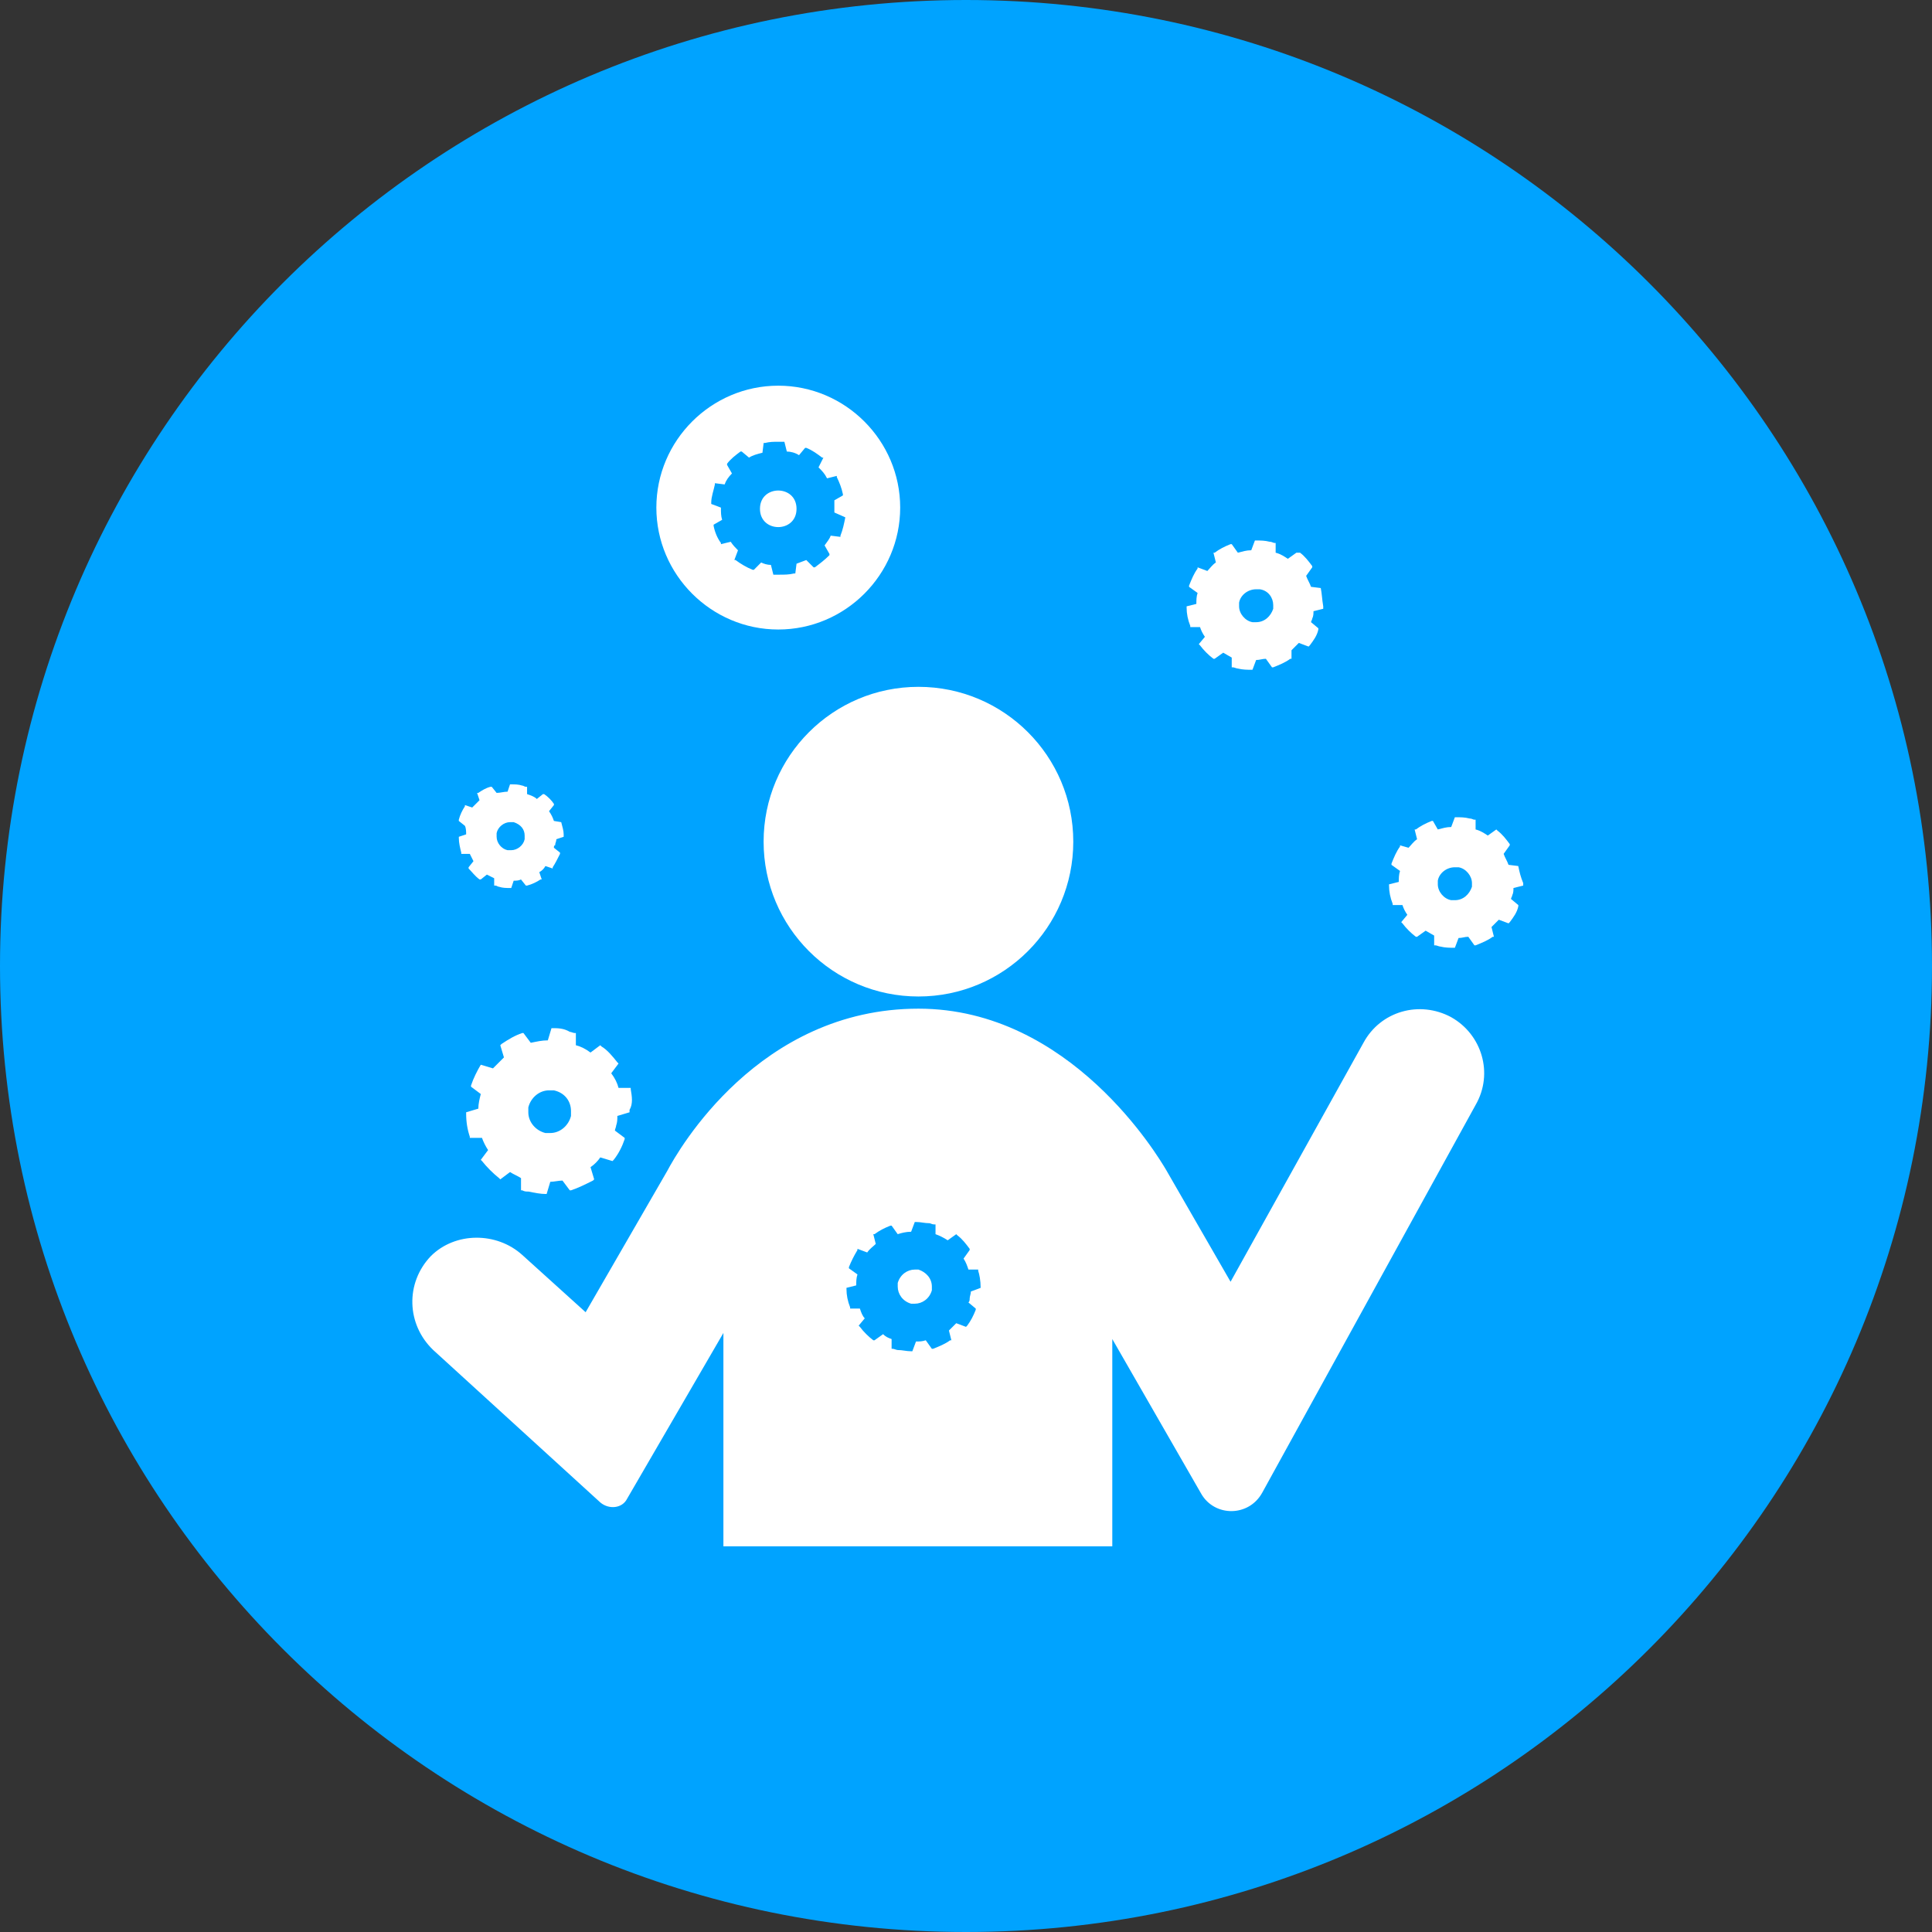 <?xml version="1.0" encoding="UTF-8"?>
<svg width="512pt" height="512pt" version="1.1" viewBox="0 0 512 512" xmlns="http://www.w3.org/2000/svg">
 <rect x="0" y="0" width="512" height="512" fill="#333333" stroke="none"/>
 <g>
  <path d="m512 256c0 141.39-114.61 256-256 256s-256-114.61-256-256 114.61-256 256-256 256 114.61 256 256" fill="#00a3ff"/>
  <path d="m284.43 223.05c0 22.66-18.371 41.031-41.035 41.031-22.66 0-41.031-18.371-41.031-41.031 0-22.664 18.371-41.031 41.031-41.031 22.664 0 41.035 18.367 41.035 41.031" fill="#fff"/>
  <path d="m402.36 229.51-2.586-0.324c-0.324-0.969-0.969-1.938-1.293-2.906l1.617-2.262v-0.324c-0.969-1.293-1.938-2.586-3.231-3.555l-0.324-0.324-2.262 1.617c-0.969-0.645-1.938-1.293-3.231-1.617v-2.586h-0.324c-0.324 0-0.645-0.324-1.293-0.324-1.293-0.324-2.262-0.324-3.555-0.324h-0.324l-0.969 2.586c-1.293 0-2.262 0.324-3.555 0.645l-1.289-2.254h-0.324c-1.617 0.645-2.906 1.293-4.199 2.262h-0.324l0.645 2.586c-0.969 0.645-1.617 1.617-2.262 2.262l-2.258-0.648v0.324c-0.969 1.293-1.617 2.906-2.262 4.523v0.324l2.262 1.617c-0.324 0.969-0.324 1.938-0.324 2.906l-2.586 0.645v0.324c0 1.617 0.324 3.231 0.969 4.848v0.324h2.586c0.324 0.969 0.645 1.617 1.293 2.586l-1.617 1.938 0.324 0.324c0.969 1.293 2.262 2.586 3.555 3.555h0.324l2.262-1.617c0.645 0.324 1.617 0.969 2.262 1.293v2.586h0.324c0.324 0 0.969 0.324 1.293 0.324 1.293 0.324 2.586 0.324 3.555 0.324h0.324l0.969-2.586c0.969 0 1.617-0.324 2.586-0.324l1.617 2.262h0.324c1.617-0.645 3.231-1.293 4.523-2.262h0.324l-0.645-2.586 1.938-1.938 2.586 0.969 0.324-0.324c0.969-1.293 1.938-2.586 2.262-4.199v-0.324l-1.938-1.617c0-0.324 0.324-0.645 0.324-0.969 0.324-0.645 0.324-1.293 0.324-1.938l2.586-0.645v-0.324-0.324c-0.664-1.621-0.988-2.914-1.309-4.527zm-12.277 4.523v0.969c-0.645 1.938-2.262 3.555-4.523 3.555h-0.969c-1.938-0.324-3.555-2.262-3.555-4.199v-0.969c0.324-1.938 2.262-3.555 4.523-3.555h0.969c1.938 0.32 3.555 2.262 3.555 4.199z" fill="#fff"/>
  <path d="m350.02 155.84-2.586-0.324c-0.324-0.969-0.969-1.938-1.293-2.906l1.617-2.262v-0.324c-0.969-1.293-1.938-2.586-3.231-3.555l-0.973 0.004-2.262 1.617c-0.969-0.645-1.938-1.293-3.231-1.617v-2.586h-0.324c-0.324 0-0.645-0.324-1.293-0.324-1.293-0.324-2.262-0.324-3.555-0.324h-0.324l-0.969 2.586c-1.293 0-2.262 0.324-3.555 0.645l-1.617-2.262h-0.324c-1.617 0.645-2.906 1.293-4.199 2.262h-0.324l0.645 2.586c-0.969 0.645-1.617 1.617-2.262 2.262l-2.586-0.969v0.324c-0.969 1.293-1.617 2.906-2.262 4.523v0.324l2.262 1.617c-0.324 0.969-0.324 1.938-0.324 2.906l-2.586 0.645v0.324c0 1.617 0.324 3.231 0.969 4.848v0.324h2.586c0.324 0.969 0.645 1.617 1.293 2.586l-1.617 1.938 0.324 0.324c0.969 1.293 2.262 2.586 3.555 3.555h0.324l2.262-1.617c0.645 0.324 1.617 0.969 2.262 1.293v2.586h0.324c0.324 0 0.969 0.324 1.293 0.324 1.293 0.324 2.586 0.324 3.555 0.324h0.324l0.969-2.586c0.969 0 1.617-0.324 2.586-0.324l1.617 2.262h0.324c1.617-0.645 3.231-1.293 4.523-2.262h0.324l0.004-2.269c0.645-0.645 1.293-1.293 1.938-1.938l2.586 0.969 0.324-0.324c0.969-1.293 1.938-2.586 2.262-4.199v-0.324l-1.938-1.617c0-0.324 0.324-0.645 0.324-0.969 0.324-0.645 0.324-1.293 0.324-1.938l2.586-0.645v-0.324-0.324c-0.332-1.938-0.332-3.227-0.652-4.844zm-12.602 4.523v0.969c-0.645 1.938-2.262 3.555-4.523 3.555h-0.969c-1.938-0.324-3.555-2.262-3.555-4.199v-0.969c0.324-1.938 2.262-3.555 4.523-3.555h0.969c2.262 0.324 3.555 2.262 3.555 4.199z" fill="#fff"/>
  <path d="m243.4 336.45h-0.969c-1.938 0-3.879 1.293-4.523 3.555v0.969c0 1.938 1.293 3.879 3.555 4.523h0.969c1.938 0 3.879-1.293 4.523-3.555v-0.969c0-2.262-1.613-3.879-3.555-4.523z" fill="#fff"/>
  <path d="m384.59 269.57c-8.398-4.523-18.738-1.617-23.262 6.785l-35.215 63.324-17.125-29.723c-1.938-3.231-25.199-42.648-65.586-42.648-42.324 0-63.645 37.477-66.555 42.969l-21.648 37.477-16.801-15.184c-6.785-6.137-17.77-6.137-24.23 0.324-6.785 7.109-6.461 18.094 0.645 24.879l44.266 40.383c2.262 1.938 5.816 1.617 7.109-0.969l25.523-43.941v56.539h103.06v-54.922l23.586 41.031c3.555 6.137 12.602 6.137 16.152-0.324l56.539-102.74c4.848-8.395 1.617-18.734-6.461-23.258zm-124.71 71.723-2.586 0.969c0 0.645-0.324 1.293-0.324 1.938 0 0.324 0 0.645-0.324 0.969l1.938 1.617v0.324c-0.645 1.617-1.293 2.906-2.262 4.199l-0.32 0.324-2.586-0.969c-0.645 0.645-1.293 1.293-1.938 1.938l0.645 2.586h-0.324c-1.293 0.969-2.906 1.617-4.523 2.262h-0.324l-1.617-2.262c-0.969 0.324-1.617 0.324-2.586 0.324l-0.969 2.586h-0.324c-1.293 0-2.262-0.324-3.555-0.324-0.324 0-0.969-0.324-1.293-0.324h-0.324v-2.586c-0.969-0.324-1.617-0.645-2.262-1.293l-2.262 1.617h-0.324c-1.293-0.969-2.586-2.262-3.555-3.555l-0.324-0.324 1.617-1.938c-0.645-0.645-0.969-1.617-1.293-2.586h-2.586v-0.324c-0.645-1.617-0.969-3.231-0.969-4.848v-0.324l2.586-0.645c0-0.969 0-1.938 0.324-2.906l-2.262-1.617v-0.324c0.645-1.617 1.293-2.906 2.262-4.523v-0.324l2.586 0.969c0.645-0.969 1.617-1.617 2.262-2.262l-0.645-2.586h0.324c1.293-0.969 2.586-1.617 4.199-2.262h0.324l1.617 2.262c0.969-0.324 2.262-0.645 3.555-0.645l0.969-2.586h0.324c1.293 0 2.262 0.324 3.555 0.324 0.324 0 0.645 0.324 1.293 0.324h0.324v2.586c0.969 0.324 2.262 0.969 3.231 1.617l2.262-1.617 0.324 0.324c1.293 0.969 2.262 2.262 3.231 3.555v0.324l-1.617 2.262c0.645 0.969 0.969 1.938 1.293 2.906h2.586v0.324c0.324 0.973 0.648 2.586 0.648 4.523v0z" fill="#fff"/>
  <path d="m148.73 217.88-1.938-0.32c-0.324-0.969-0.645-1.617-1.293-2.586l1.293-1.617v-0.324c-0.645-0.969-1.617-1.938-2.586-2.586h-0.324l-1.617 1.293c-0.645-0.645-1.617-0.969-2.586-1.293v-1.938h-0.324c-0.324 0-0.645-0.324-0.969-0.324-0.969-0.324-1.938-0.324-2.906-0.324h-0.324l-0.645 1.938c-0.969 0-1.938 0.324-2.906 0.324l-1.293-1.617h-0.324c-1.293 0.324-2.262 0.969-3.231 1.617h-0.324l0.645 1.938c-0.645 0.645-1.293 1.293-1.938 1.938l-1.938-0.645v0.324c-0.645 0.969-1.293 2.262-1.617 3.555v0.324l1.617 1.293c0.328 0.648 0.328 1.617 0.328 2.262l-1.938 0.645v0.324c0 1.293 0.324 2.586 0.645 3.879v0.324h2.262c0.324 0.645 0.645 1.293 0.969 1.938l-1.293 1.617v0.324c0.969 0.969 1.617 1.938 2.906 2.906h0.324l1.617-1.293c0.645 0.324 1.293 0.645 1.938 0.969v1.938h0.324c0.324 0 0.645 0.324 0.969 0.324 0.969 0.324 1.938 0.324 2.906 0.324h0.324l0.645-1.938c0.645 0 1.293 0 1.938-0.324l1.293 1.617h0.324c1.293-0.324 2.586-0.969 3.555-1.617h0.324l-0.645-1.938c0.645-0.324 1.293-0.969 1.617-1.617l1.938 0.645v-0.324c0.645-0.969 1.293-2.262 1.938-3.555v-0.324l-1.617-1.293c0-0.324 0-0.645 0.324-0.645 0-0.645 0.324-0.969 0.324-1.617l1.938-0.645v-0.324-0.324c0-0.965-0.324-1.934-0.648-3.227zm-9.691 3.555v0.969c-0.324 1.617-1.938 2.906-3.555 2.906h-0.969c-1.617-0.324-2.906-1.938-2.906-3.555v-0.969c0.324-1.617 1.938-2.906 3.555-2.906h0.969c1.938 0.648 2.906 1.941 2.906 3.555z" fill="#fff"/>
  <path d="m167.15 288.63v-0.324h-3.231c-0.324-1.293-0.969-2.586-1.938-3.879l1.938-2.586-0.324-0.324c-1.293-1.617-2.586-3.231-4.199-4.199l-0.324-0.32-2.582 1.938c-1.293-0.969-2.586-1.617-3.879-1.938v-3.231h-0.324c-0.324 0-0.969-0.324-1.293-0.324-1.613-0.969-3.231-0.969-4.519-0.969h-0.324l-0.969 3.231c-1.617 0-2.906 0.324-4.523 0.645l-1.938-2.586h-0.324c-1.938 0.645-3.555 1.617-5.492 2.906l-0.324 0.324 0.969 3.231-2.906 2.906-3.231-0.969v0.008c-0.969 1.617-1.938 3.555-2.586 5.492v0.324l2.586 1.938c-0.324 1.289-0.648 2.582-0.648 3.875l-3.231 0.969v0.324c0 2.262 0.324 4.199 0.969 6.137v0.324h3.231c0.324 0.969 0.969 2.262 1.617 3.231l-1.938 2.586 0.324 0.324c1.293 1.617 2.906 3.231 4.523 4.523l0.324 0.324 2.586-1.938c0.969 0.645 1.938 0.969 2.906 1.617v3.231h0.324c0.645 0.324 0.969 0.324 1.617 0.324 1.617 0.324 3.231 0.645 4.523 0.645h0.324l0.969-3.231c0.969 0 2.262-0.324 3.231-0.324l1.938 2.586h0.324c1.938-0.645 3.879-1.617 5.816-2.586l0.324-0.324-0.969-3.231c0.969-0.645 1.938-1.617 2.586-2.586l3.231 0.969 0.324-0.324c1.293-1.617 2.262-3.555 2.906-5.492v-0.324l-2.586-1.938c0-0.324 0.324-0.969 0.324-1.293 0.324-0.969 0.324-1.617 0.324-2.586l3.231-0.969v-0.324-0.324c0.957-1.613 0.637-3.551 0.312-5.488zm-15.832 5.816v1.293c-0.645 2.586-2.906 4.523-5.492 4.523h-1.293c-2.586-0.645-4.523-2.906-4.523-5.492v-1.293c0.645-2.586 2.906-4.523 5.492-4.523h1.293c2.91 0.645 4.523 2.906 4.523 5.492z" fill="#fff"/>
  <path d="m206.25 102.21c-17.77 0-32.309 14.539-32.309 32.309s14.539 32.309 32.309 32.309c17.77 0 32.309-14.539 32.309-32.309s-14.539-32.309-32.309-32.309zm17.77 34.895c-0.324 1.617-0.645 3.231-1.293 4.848v0.324l-2.586-0.324c-0.324 0.969-0.969 1.617-1.617 2.586l1.293 2.262v0.324c-1.293 1.293-2.586 2.262-3.879 3.231h-0.324l-1.938-1.938c-0.969 0.324-1.617 0.645-2.586 0.969l-0.324 2.586h-0.324c-1.293 0.324-2.586 0.324-3.879 0.324h-1.293-0.324l-0.645-2.586c-0.969 0-1.938-0.324-2.586-0.645l-1.938 1.938h-0.324c-1.617-0.645-3.231-1.617-4.523-2.586h-0.324l0.969-2.586c-0.645-0.645-1.293-1.293-1.938-2.262l-2.586 0.645v-0.324c-0.969-1.293-1.617-2.906-1.938-4.523v-0.324l2.262-1.293c-0.324-0.969-0.324-1.938-0.324-3.231l-2.57-0.969v-0.324c0-1.617 0.645-3.231 0.969-4.848v-0.324l2.586 0.324c0.324-0.969 0.969-1.938 1.938-2.906l-1.293-2.262v-0.324c0.969-1.293 2.262-2.262 3.555-3.231h0.324l1.938 1.617c0.969-0.645 2.262-0.969 3.555-1.293l0.32-2.582h0.324c1.293-0.324 2.262-0.324 3.555-0.324h1.293 0.324l0.645 2.586c0.969 0 2.262 0.32 3.231 0.969l1.617-1.938h0.324c1.617 0.645 2.906 1.617 4.199 2.586h0.324l-1.297 2.582c0.969 0.969 1.617 1.617 2.262 2.906l2.586-0.645v0.324c0.645 1.293 1.293 2.906 1.617 4.523v0.324l-2.262 1.293v2.262 0.969z" fill="#fff"/>
  <path d="m211.09 134.84c0 6.461-9.691 6.461-9.691 0s9.691-6.461 9.691 0" fill="#fff"/>
 </g>
</svg>
